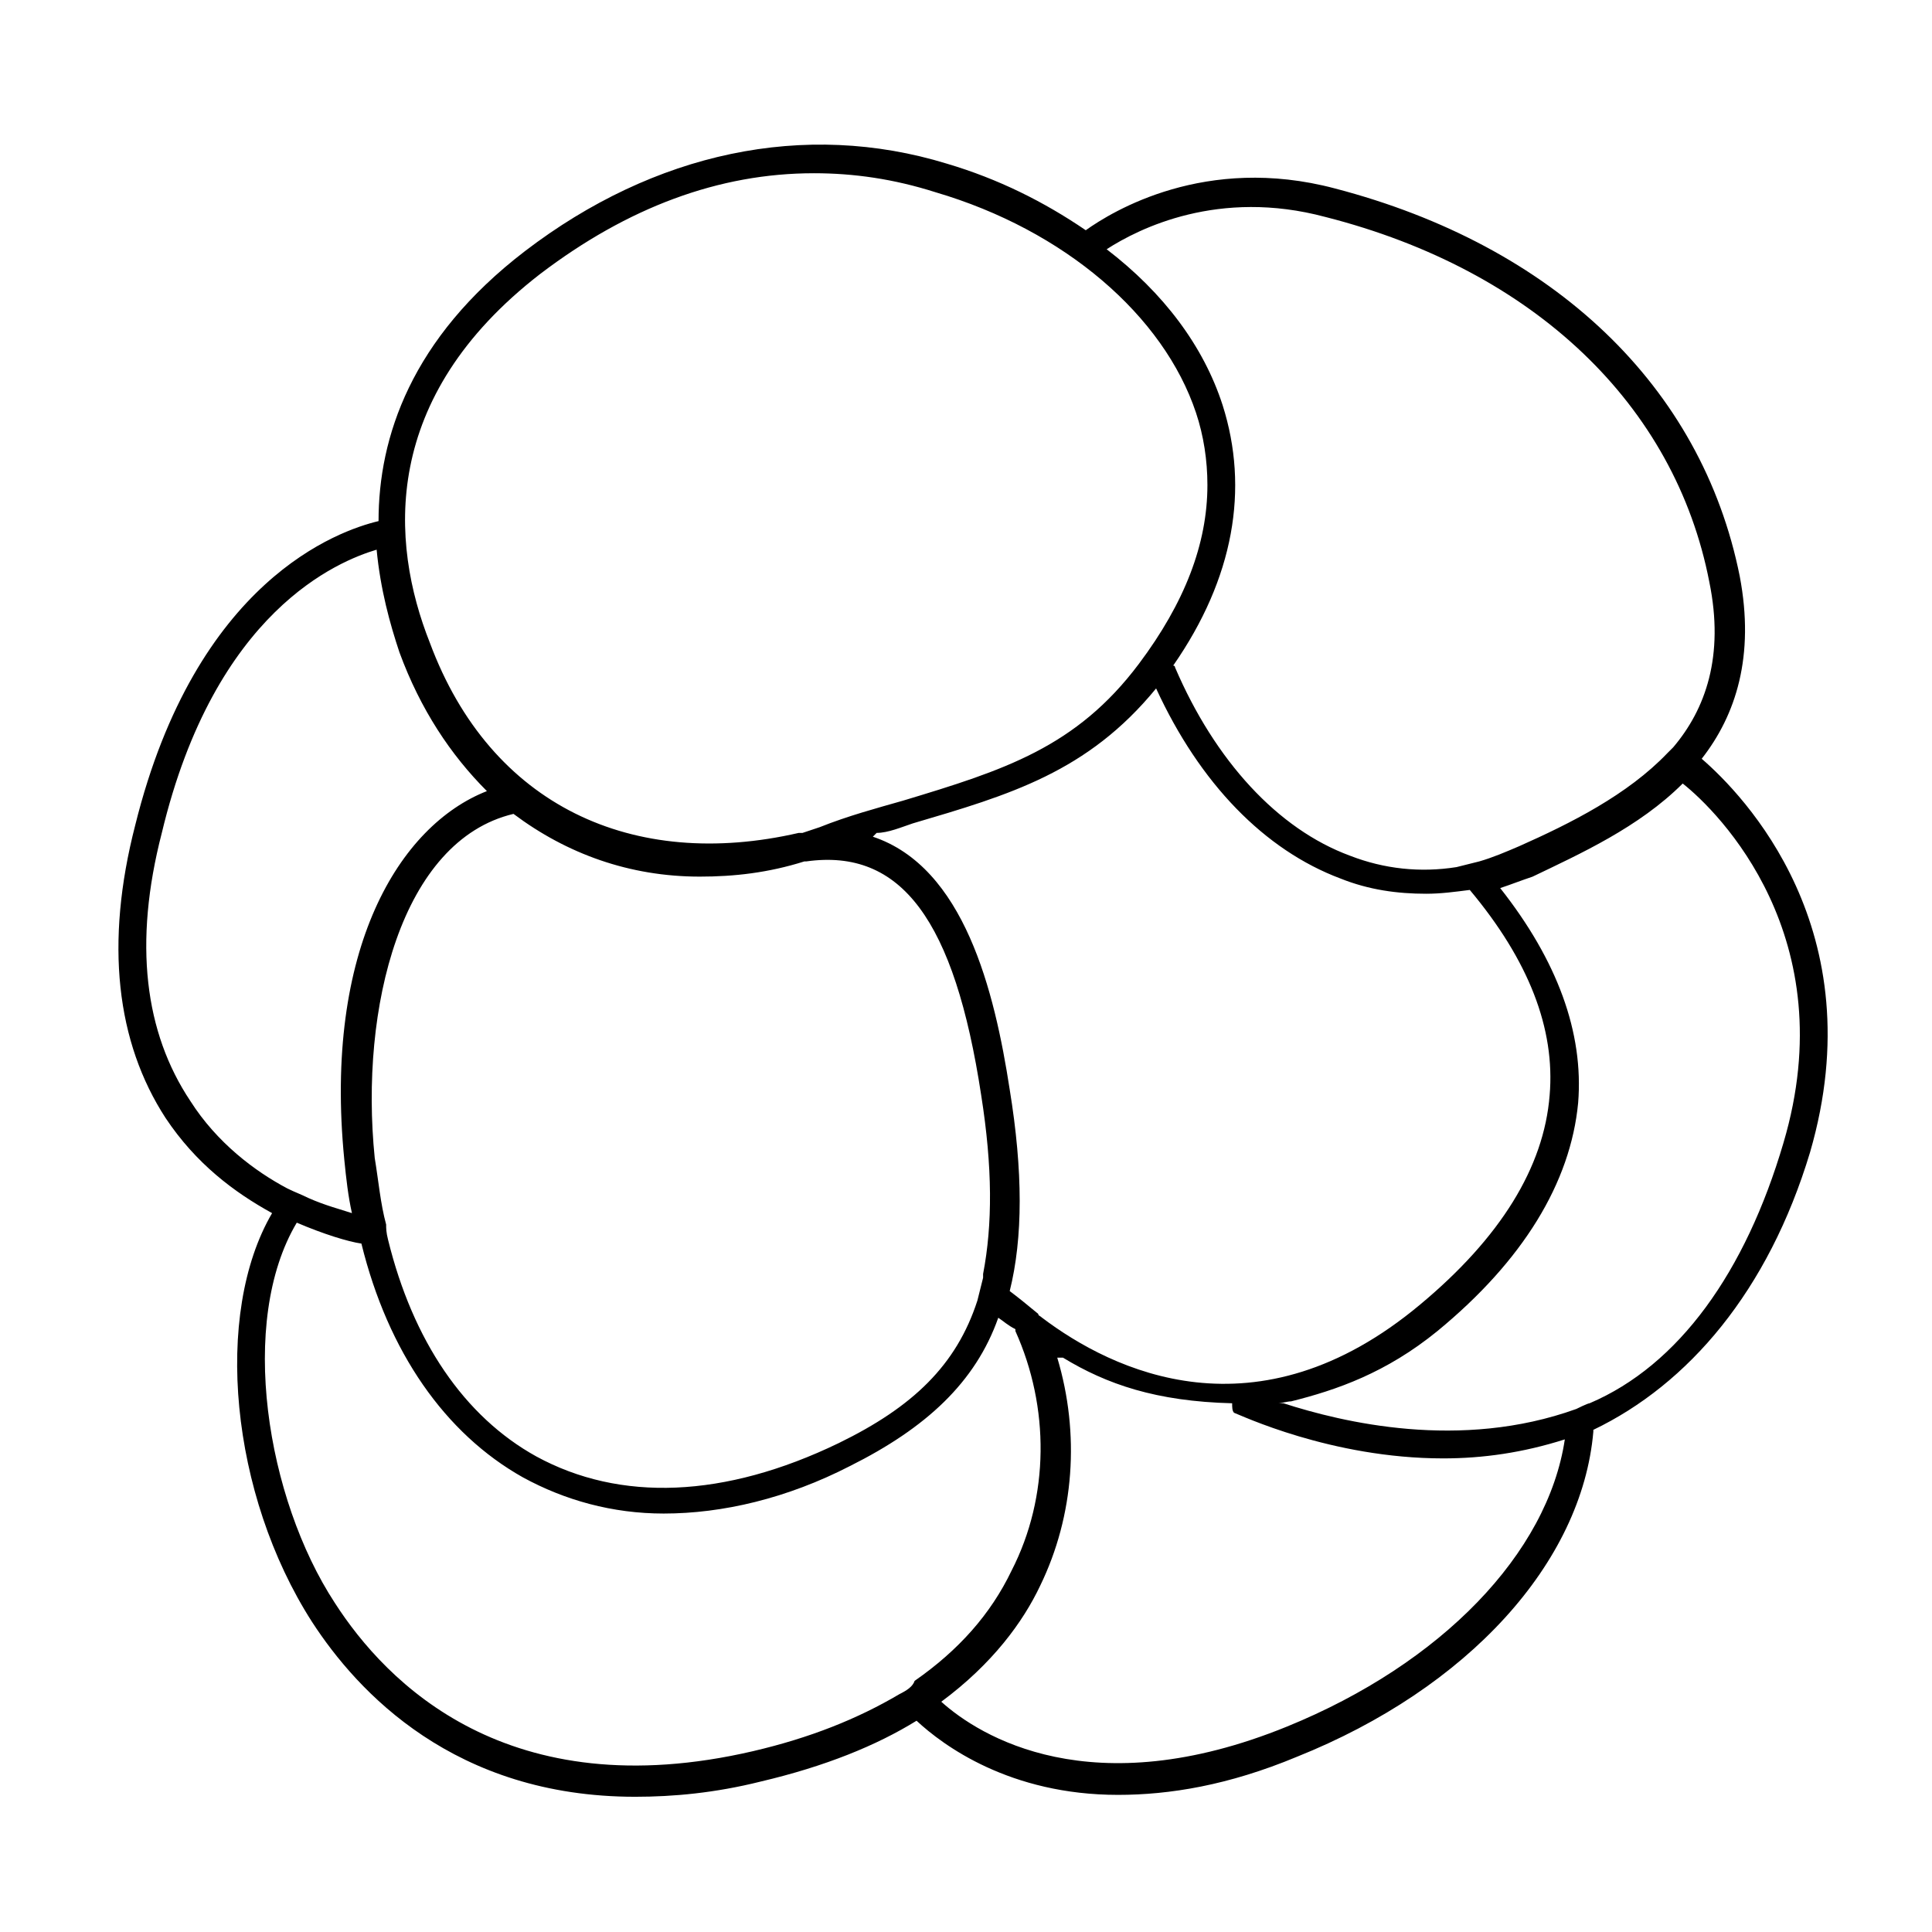 <?xml version="1.0" encoding="UTF-8"?>
<!-- Uploaded to: SVG Repo, www.svgrepo.com, Generator: SVG Repo Mixer Tools -->
<svg fill="#000000" width="800px" height="800px" version="1.1" viewBox="144 144 512 512" xmlns="http://www.w3.org/2000/svg">
 <path d="m594.97 345.08c9.07-11.586 14.105-27.207 10.078-48.367-10.078-50.383-49.375-87.664-107.31-102.78-34.258-9.07-58.945 6.047-66 11.082-11.082-7.559-23.176-13.602-36.777-17.633-37.785-11.586-77.586-3.023-111.85 23.176-30.23 23.176-38.793 49.375-38.793 71.539-10.578 2.519-48.367 15.617-64.488 80.609-8.059 31.242-5.035 57.441 8.062 77.594 8.062 12.09 18.137 19.648 28.215 25.191-15.617 26.703-11.082 74.562 10.578 108.32 12.09 18.641 37.785 46.352 85.648 46.352 10.078 0 21.16-1.008 33.25-4.031 17.129-4.031 30.73-9.574 41.312-16.121 7.055 6.551 24.688 19.648 53.402 19.648 13.602 0 29.223-2.519 47.359-10.078 45.344-18.137 75.57-51.387 78.594-86.152v-0.504c25.191-12.09 46.352-36.777 57.434-73.555 17.133-58.949-17.633-94.719-28.715-104.29zm-99.754-143.59c55.418 14.105 92.699 49.879 101.77 96.73 4.031 19.648-1.008 33.754-9.574 43.832l-1.512 1.512c-10.578 11.082-25.695 18.641-39.297 24.688-3.527 1.512-7.055 3.023-10.578 4.031-2.016 0.504-4.031 1.008-6.047 1.512-9.574 1.512-19.145 0.504-28.215-3.023-19.145-7.055-35.77-25.191-46.352-49.879 0 0 0-0.504-0.504-0.504 16.121-23.176 20.152-46.855 13.098-69.023-5.039-15.617-15.617-29.727-30.73-41.312 8.566-5.539 29.727-16.117 57.941-8.562zm-75.066 291.71c-0.504-0.504-1.008-0.504-1.008-1.008-3.023-2.519-5.543-4.535-7.559-6.047 3.527-14.105 3.527-31.738 0-53.402-4.031-26.199-12.09-58.945-36.273-67.008l1.008-1.008c3.023 0 6.551-1.512 9.574-2.519 25.695-7.559 46.352-13.602 64.488-35.77 11.586 25.191 28.719 42.824 48.871 50.383 7.559 3.023 15.113 4.031 22.672 4.031 4.031 0 7.559-0.504 11.586-1.008 15.617 18.641 22.672 36.777 21.16 54.41-1.512 19.145-13.098 37.785-34.258 55.418-43.332 36.273-81.621 17.633-100.26 3.527zm-173.82-24.688c-1.512-5.543-2.016-11.586-3.023-17.633-4.031-39.801 7.055-84.137 36.777-91.191 14.105 10.578 30.73 16.625 49.375 16.625 9.07 0 18.137-1.008 27.711-4.031h0.504c25.191-3.527 39.297 15.617 46.352 61.969 3.023 19.145 3.023 34.258 0.504 47.359v1.008l-1.512 6.047c-5.543 17.129-17.129 28.215-36.777 37.785-30.23 14.609-57.938 15.617-80.105 3.527-19.145-10.578-32.746-30.73-39.297-57.434-0.508-2.016-0.508-3.023-0.508-4.031zm40.809-251.9c23.176-17.637 47.359-26.703 72.551-26.703 10.578 0 21.16 1.512 32.242 5.039 34.258 10.078 60.457 32.746 69.023 58.441 2.016 6.047 3.023 12.594 3.023 19.145 0 15.617-6.047 31.234-18.137 47.359-16.625 22.168-35.77 28.215-62.473 36.273-7.055 2.016-14.609 4.031-22.168 7.055-1.512 0.504-3.023 1.008-4.535 1.512h-0.504-0.504c-43.832 10.078-81.617-7.055-97.738-50.383-10.582-26.703-13.102-64.992 29.219-97.738zm-92.699 219.16c-12.094-18.137-15.117-41.816-7.559-71.039 14.105-58.945 46.855-72.043 56.93-75.066 1.008 10.578 3.527 19.648 6.047 27.207 5.543 15.113 13.602 27.207 23.176 36.777-23.176 9.07-43.328 41.816-37.785 97.738 0.504 5.039 1.008 9.574 2.016 14.105-3.023-1.008-7.055-2.016-11.586-4.031-2.016-1.008-3.527-1.512-5.543-2.519-8.566-4.531-18.645-12.09-25.695-23.172zm187.92 157.19c-11.082 6.551-23.68 11.586-38.793 15.113-64.992 15.113-97.234-18.137-110.84-39.297-18.137-27.711-25.695-74.562-10.078-100.76 7.055 3.023 13.602 5.039 17.129 5.543 7.055 28.719 22.168 50.383 42.824 61.969 11.082 6.047 23.68 9.574 37.281 9.574 15.617 0 32.746-4.031 49.375-12.594 20.152-10.078 33.25-22.168 39.297-39.297 1.512 1.008 2.519 2.016 4.535 3.023v0.504c9.07 20.152 9.07 43.832-1.008 63.48-5.543 11.586-14.105 21.16-25.695 29.223-0.5 1.504-2.012 2.512-4.027 3.519zm102.78 8.566c-51.891 21.16-81.617 2.519-91.691-6.551 13.602-10.078 21.664-21.16 26.199-30.73 9.07-18.641 10.578-40.305 4.535-60.457h1.512c11.586 7.051 24.684 11.586 44.836 12.09 0 1.008 0 2.016 0.504 2.519 1.512 0.504 25.695 12.09 55.418 12.09 10.578 0 21.16-1.512 32.242-5.039-4.531 30.23-32.746 59.453-73.555 76.078zm131.5-154.67c-10.078 34.258-27.711 58.945-51.387 69.023-0.504 0-3.527 1.512-3.527 1.512-30.734 11.082-61.969 3.527-77.59-1.512h-1.512c1.008 0 2.519-0.504 3.527-0.504 12.09-3.023 25.191-7.559 38.793-18.641 22.672-18.641 35.266-39.297 37.281-60.457 1.512-18.641-5.543-37.785-20.656-56.93 3.023-1.008 5.543-2.016 8.566-3.023 12.594-6.047 28.215-13.098 39.801-24.688 9.574 7.559 42.824 40.809 26.703 95.219z"/>
</svg>